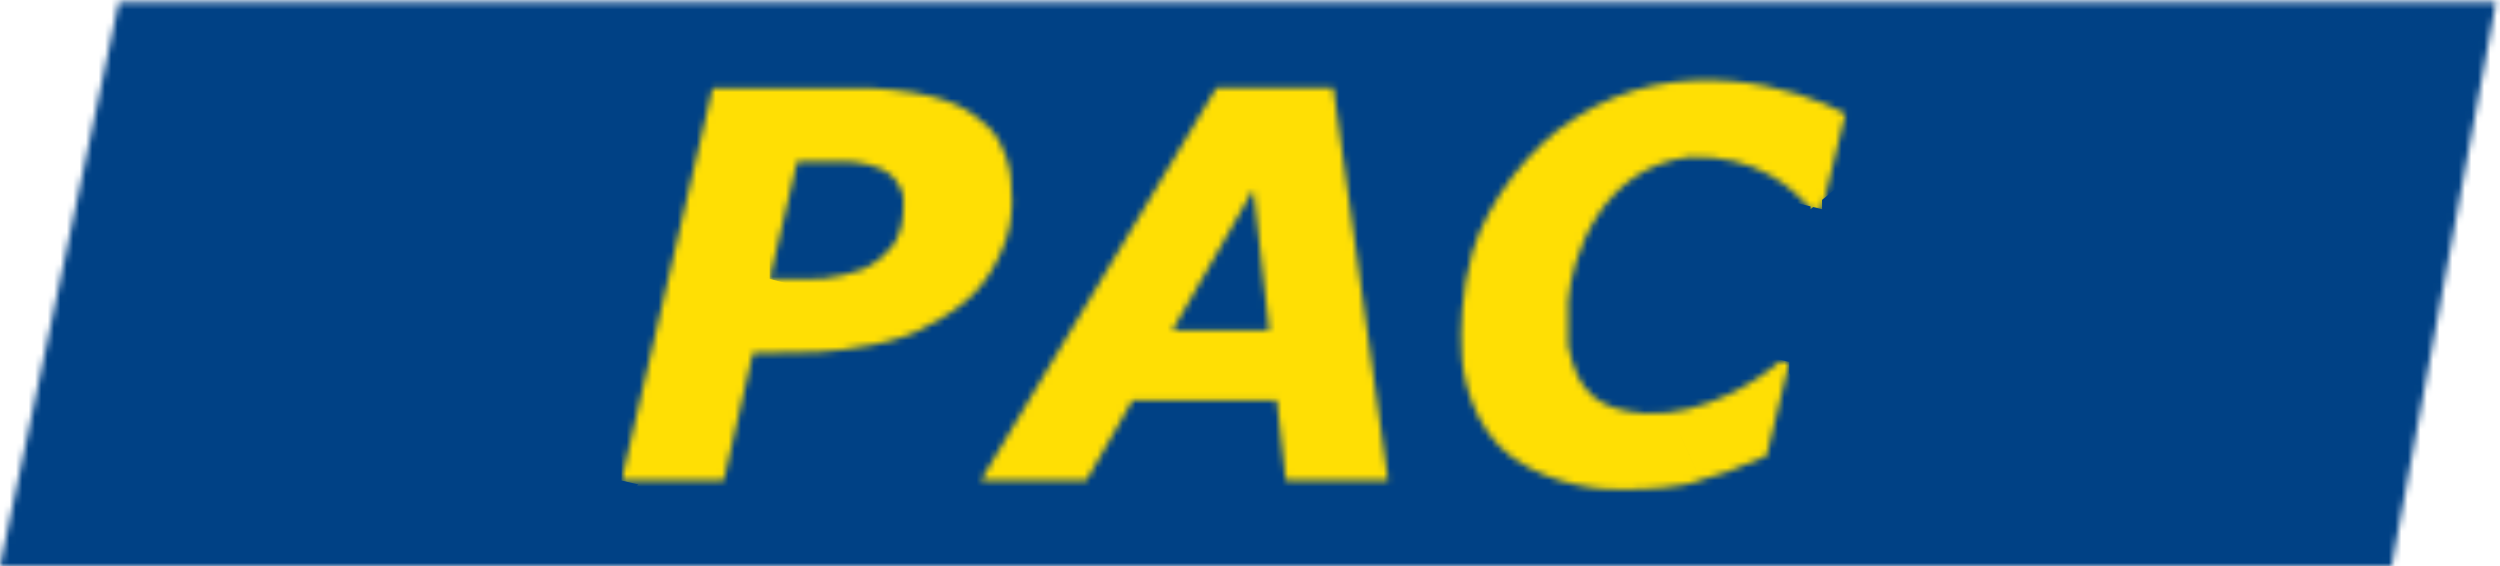 <svg width="393" height="89" viewBox="0 0 393 89" fill="none" xmlns="http://www.w3.org/2000/svg">
<mask id="path-1-inside-1_2035_1688" fill="white">
<path d="M0 88.999L18.679 0.358H392.375L375.96 88.999H0Z"/>
</mask>
<path d="M18.679 0.358V-450.642H-347.187L-422.629 -92.638L18.679 0.358ZM0 88.999L-441.308 -3.996L-555.943 539.999H0V88.999ZM375.96 88.999V539.999H751.11L819.421 171.122L375.96 88.999ZM392.375 0.358L835.836 82.481L934.562 -450.642H392.375V0.358ZM-422.629 -92.638L-441.308 -3.996L441.308 181.995L459.987 93.354L-422.629 -92.638ZM0 539.999H375.96V-362.001H0V539.999ZM819.421 171.122L835.836 82.481L-51.085 -81.764L-67.5 6.877L819.421 171.122ZM392.375 -450.642H18.679V451.358H392.375V-450.642Z" fill="#004185" mask="url(#path-1-inside-1_2035_1688)"/>
<mask id="path-3-inside-2_2035_1688" fill="white">
<path d="M113.773 75.54H97.698L112.018 13.842H134.377C135.396 13.786 139.018 13.955 140.377 14.125C149.83 15.144 152.547 17.465 155.377 19.955C158.094 22.616 158.943 27.031 158.943 28.559C159.282 31.672 159.056 32.635 158.943 33.993C158.773 35.295 158.716 35.861 158.15 37.672C155.603 44.804 151.697 48.2 146.037 51.087C141.735 53.985 132.584 55.125 128.547 55.333L118.358 55.502L113.773 75.54Z"/>
</mask>
<path d="M97.698 75.54L-188.689 9.067L-272.358 369.54L97.698 369.54V75.54ZM113.773 75.54V369.54H348.1L400.366 141.116L113.773 75.54ZM118.358 55.502L113.459 -238.457L-116.857 -234.618L-168.235 -10.074L118.358 55.502ZM128.547 55.333L133.446 349.292L138.545 349.207L143.639 348.945L128.547 55.333ZM146.037 51.087L12.465 -210.818L-3.43 -202.712L-18.227 -192.743L146.037 51.087ZM158.15 37.672L435.022 136.555L437.007 130.998L438.767 125.365L158.15 37.672ZM158.943 33.993L450.473 72.019L451.359 65.23L451.927 58.408L158.943 33.993ZM158.943 28.559H-135.057V44.548L-133.323 60.442L158.943 28.559ZM155.377 19.955L361.066 -190.111L355.475 -195.585L349.601 -200.755L155.377 19.955ZM140.377 14.125L103.911 305.855L106.388 306.165L108.871 306.432L140.377 14.125ZM134.377 13.842V307.842H142.537L150.685 307.39L134.377 13.842ZM112.018 13.842V-280.158H-121.557L-174.368 -52.631L112.018 13.842ZM97.698 369.54H113.773V-218.46H97.698V369.54ZM400.366 141.116L404.951 121.079L-168.235 -10.074L-172.82 9.964L400.366 141.116ZM123.257 349.462L133.446 349.292L123.647 -238.627L113.459 -238.457L123.257 349.462ZM143.639 348.945C158.319 348.19 176.182 346.284 195.44 342.391C204.938 340.471 257.153 330.723 310.302 294.917L-18.227 -192.743C10.503 -212.098 35.928 -221.51 47.613 -225.473C61.202 -230.083 72.277 -232.605 78.946 -233.954C91.544 -236.5 102.812 -237.733 113.454 -238.28L143.639 348.945ZM279.609 312.993C299.206 302.998 333.037 283.489 366.107 248.784C400.626 212.557 422.084 172.783 435.022 136.555L-118.722 -61.211C-108.331 -90.306 -90.099 -124.816 -59.584 -156.841C-30.52 -187.343 -1.471 -203.711 12.465 -210.818L279.609 312.993ZM438.767 125.365C440.765 118.973 444.116 107.65 446.986 93.3C449.499 80.734 450.903 68.728 450.473 72.019L-132.588 -4.033C-133.187 0.56 -131.897 -10.512 -129.596 -22.017C-126.938 -35.305 -123.898 -45.44 -122.467 -50.021L438.767 125.365ZM451.927 58.408C451.731 60.759 451.549 62.56 451.508 62.968C451.387 64.176 451.587 62.195 451.678 61.252C452.019 57.725 452.625 50.921 452.929 42.335C453.567 24.308 452.53 8.79 451.209 -3.324L-133.323 60.442C-134.305 51.441 -135.285 37.961 -134.703 21.534C-134.428 13.746 -133.879 7.633 -133.602 4.765C-133.543 4.152 -133.376 2.494 -133.53 4.027C-133.604 4.759 -133.818 6.888 -134.042 9.578L451.927 58.408ZM452.943 28.559C452.943 -10.584 445.244 -44.263 436.603 -69.741C427.504 -96.573 407.01 -145.124 361.066 -190.111L-50.313 230.021C-93.539 187.695 -112.251 142.681 -120.246 119.104C-124.892 105.404 -128.192 92.16 -130.478 79.604C-132.426 68.906 -135.057 51.043 -135.057 28.559H452.943ZM349.601 -200.755C345.668 -204.216 317.126 -230.41 273.239 -250.601C232.738 -269.234 195.984 -275.584 171.883 -278.182L108.871 306.432C94.222 304.853 63.553 300.173 27.482 283.578C8.922 275.039 -6.931 265.258 -20.066 255.678C-31.497 247.342 -40.056 239.602 -38.848 240.665L349.601 -200.755ZM176.843 -277.605C163.246 -279.304 141.302 -280.996 118.069 -279.705L150.685 307.39C143.264 307.802 137.52 307.826 135.524 307.83C132.813 307.836 130.662 307.801 129.365 307.773C126.762 307.719 124.739 307.635 123.429 307.574C122.063 307.509 120.292 307.413 118.13 307.259C117.07 307.184 111.399 306.791 103.911 305.855L176.843 -277.605ZM134.377 -280.158H112.018V307.842H134.377V-280.158ZM-174.368 -52.631L-188.689 9.067L384.084 142.013L398.405 80.315L-174.368 -52.631Z" fill="#FFDF04" mask="url(#path-3-inside-2_2035_1688)"/>
<mask id="path-5-inside-3_2035_1688" fill="white">
<path d="M125.32 25.39L121.018 43.729L120.989 43.842H127.584C127.622 43.842 128.06 43.831 129.509 43.786C131.32 43.616 133.867 42.993 135.396 42.427C136.924 41.861 138.849 40.559 140.66 38.182C141.837 36.008 142.056 33.918 142.018 33.144V30.993C141.905 30.144 141.113 28.333 140.037 27.541C138.407 25.956 134.754 25.446 133.132 25.39H125.32Z"/>
</mask>
<path d="M121.018 43.729L230.319 72.407L230.694 70.976L231.032 69.535L121.018 43.729ZM125.32 25.39V-87.61H35.759L15.306 -0.416L125.32 25.39ZM133.132 25.39L137.071 -87.542L135.102 -87.61H133.132V25.39ZM140.037 27.541L61.267 108.561L66.797 113.937L73.006 118.512L140.037 27.541ZM142.018 30.993H255.018V23.493L254.027 16.059L142.018 30.993ZM142.018 33.144H29.018V35.899L29.153 38.65L142.018 33.144ZM140.66 38.182L230.544 106.665L235.85 99.701L240.02 92.002L140.66 38.182ZM135.396 42.427L96.149 -63.538L96.149 -63.538L135.396 42.427ZM129.509 43.786L133.038 156.731L136.554 156.621L140.056 156.292L129.509 43.786ZM120.989 43.842L11.688 15.165L-25.484 156.842H120.989V43.842ZM231.032 69.535L235.334 51.195L15.306 -0.416L11.005 17.924L231.032 69.535ZM125.32 138.39H133.132V-87.61H125.32V138.39ZM129.192 138.321C123.055 138.107 116.348 137.326 108.972 135.467C105.049 134.479 98.924 132.683 91.72 129.407C85.007 126.354 73.19 120.152 61.267 108.561L218.807 -53.48C195.964 -75.688 170.443 -82.108 164.191 -83.683C154.176 -86.207 144.831 -87.271 137.071 -87.542L129.192 138.321ZM73.006 118.512C62.551 110.808 55.538 102.79 51.328 97.335C46.914 91.616 43.711 86.275 41.416 81.919C39.097 77.517 37.05 72.877 35.318 67.996C33.847 63.849 31.366 56.098 30.01 45.928L254.027 16.059C251.619 -2.003 245.403 -15.757 241.361 -23.428C237.328 -31.083 227.172 -48.618 207.069 -63.431L73.006 118.512ZM29.018 30.993V33.144H255.018V30.993H29.018ZM29.153 38.65C28.581 26.929 29.986 17.401 31.464 10.724C33.176 2.984 36.143 -6.117 41.3 -15.638L240.02 92.002C251.486 70.834 255.882 48.092 254.884 27.639L29.153 38.65ZM50.776 -30.301C59.982 -42.383 74.745 -55.611 96.149 -63.538L174.642 148.393C199.103 139.333 217.715 123.502 230.544 106.665L50.776 -30.301ZM96.149 -63.538C100.929 -65.309 104.617 -66.257 106.718 -66.751C108.748 -67.228 113.049 -68.167 118.962 -68.721L140.056 156.292C152.656 155.111 164.842 152.023 174.642 148.393L96.149 -63.538ZM125.98 -69.159C125.303 -69.138 124.935 -69.127 124.77 -69.122C124.679 -69.12 124.705 -69.121 124.801 -69.123C124.839 -69.124 124.981 -69.128 125.176 -69.132C125.269 -69.134 125.463 -69.138 125.711 -69.142C125.837 -69.144 126.038 -69.147 126.287 -69.15C126.415 -69.152 126.583 -69.153 126.781 -69.155C126.971 -69.156 127.248 -69.158 127.584 -69.158V156.842C128.603 156.842 129.418 156.828 129.481 156.827C129.741 156.822 129.95 156.818 130.061 156.815C130.293 156.81 130.486 156.806 130.594 156.803C130.828 156.797 131.06 156.79 131.265 156.784C131.691 156.772 132.265 156.755 133.038 156.731L125.98 -69.159ZM127.584 -69.158H120.989V156.842H127.584V-69.158ZM230.289 72.52L230.319 72.407L11.718 15.052L11.688 15.165L230.289 72.52Z" fill="#004185" mask="url(#path-5-inside-3_2035_1688)"/>
<mask id="path-7-inside-4_2035_1688" fill="white">
<path d="M170.772 75.529H154.188L191.206 13.831H209.602L218.206 75.529H202.131L200.716 62.963H178.018L170.772 75.529Z"/>
</mask>
<path d="M154.188 75.529L-206.817 -141.074L-589.379 496.529H154.188V75.529ZM170.772 75.529V496.529H414L535.491 285.817L170.772 75.529ZM178.018 62.963V-358.037H-65.21L-186.701 -147.325L178.018 62.963ZM200.716 62.963L619.071 15.851L576.967 -358.037H200.716V62.963ZM202.131 75.529L-216.225 122.641L-174.121 496.529H202.131V75.529ZM218.206 75.529V496.529H701.988L635.171 17.383L218.206 75.529ZM209.602 13.831L626.568 -44.315L575.968 -407.169H209.602V13.831ZM191.206 13.831V-407.169H-47.16L-169.798 -202.772L191.206 13.831ZM154.188 496.529H170.772V-345.471H154.188V496.529ZM535.491 285.817L542.736 273.251L-186.701 -147.325L-193.947 -134.759L535.491 285.817ZM178.018 483.963H200.716V-358.037H178.018V483.963ZM-217.64 110.075L-216.225 122.641L620.486 28.417L619.071 15.851L-217.64 110.075ZM202.131 496.529H218.206V-345.471H202.131V496.529ZM635.171 17.383L626.568 -44.315L-207.363 71.977L-198.759 133.675L635.171 17.383ZM209.602 -407.169H191.206V434.831H209.602V-407.169ZM-169.798 -202.772L-206.817 -141.074L515.192 292.132L552.211 230.434L-169.798 -202.772Z" fill="#FFDF04" mask="url(#path-7-inside-4_2035_1688)"/>
<mask id="path-9-inside-5_2035_1688" fill="white">
<path d="M199.527 51.925H184.3L197.036 29.793L199.527 51.925Z"/>
</mask>
<path d="M184.3 51.925L133.163 22.498L82.278 110.925L184.3 110.925V51.925ZM199.527 51.925V110.925H265.538L258.157 45.327L199.527 51.925ZM197.036 29.793L255.666 23.195L235.563 -155.45L145.899 0.366L197.036 29.793ZM184.3 110.925H199.527V-7.075H184.3V110.925ZM258.157 45.327L255.666 23.195L138.406 36.391L140.897 58.523L258.157 45.327ZM145.899 0.366L133.163 22.498L235.438 81.352L248.174 59.22L145.899 0.366Z" fill="#004185" mask="url(#path-9-inside-5_2035_1688)"/>
<mask id="path-11-inside-6_2035_1688" fill="white">
<path d="M281.277 56.892L277.711 71.665L274.371 73.023C273.277 73.533 270.341 74.733 267.353 75.457C264.681 76.68 258.39 76.948 255.579 76.929C252.296 77.156 244.145 76.476 237.805 71.948C231.466 67.42 229.806 58.892 229.768 55.193C229.579 52.571 229.655 45.786 231.466 39.627C233.73 31.929 240.522 22.873 247.598 18.571C263.537 8.065 282.579 13.741 290.107 17.892L286.428 32.892H284.617C281.983 29.648 276.095 24.31 265.598 24.684C251.651 26.314 247.07 40.458 246.522 47.326C246.485 47.307 246.432 48.684 246.522 54.344C247.994 61.76 251.221 64.477 258.692 64.986C267.703 65.439 276.447 59.778 279.692 56.892H281.277Z"/>
</mask>
<path d="M277.711 71.665L312.75 157.812L356.925 139.844L368.115 93.487L277.711 71.665ZM281.277 56.892L371.681 78.713L399.396 -36.108H281.277V56.892ZM279.692 56.892V-36.108H244.314L217.881 -12.595L279.692 56.892ZM258.692 64.986L252.366 157.77L253.195 157.827L254.025 157.869L258.692 64.986ZM246.522 54.344L153.534 55.832L153.669 64.221L155.302 72.449L246.522 54.344ZM246.522 47.326L204.932 130.507L328.277 192.18L339.229 54.711L246.522 47.326ZM265.598 24.684L262.283 -68.257L258.53 -68.123L254.801 -67.687L265.598 24.684ZM284.617 32.892L212.411 91.504L240.325 125.892H284.617V32.892ZM286.428 32.892V125.892H359.373L376.751 55.046L286.428 32.892ZM290.107 17.892L380.43 40.046L397.402 -29.148L335.012 -63.549L290.107 17.892ZM247.598 18.571L295.913 98.036L297.361 97.155L298.777 96.222L247.598 18.571ZM231.466 39.627L320.687 65.868L320.687 65.868L231.466 39.627ZM229.768 55.193L322.763 54.244L322.734 51.378L322.528 48.52L229.768 55.193ZM237.805 71.948L291.861 -3.729L291.861 -3.729L237.805 71.948ZM255.579 76.929L256.203 -16.069L252.688 -16.092L249.18 -15.851L255.579 76.929ZM267.353 75.457L245.442 -14.925L236.768 -12.822L228.653 -9.108L267.353 75.457ZM274.371 73.023L239.332 -13.123L237.205 -12.258L235.122 -11.289L274.371 73.023ZM368.115 93.487L371.681 78.713L190.873 35.07L187.307 49.844L368.115 93.487ZM281.277 -36.108H279.692V149.892H281.277V-36.108ZM217.881 -12.595C223.026 -17.172 227.692 -20.081 232.319 -22.22C236.761 -24.274 247.753 -28.681 263.36 -27.897L254.025 157.869C278.643 159.106 298.512 152.095 310.39 146.602C322.452 141.024 333.113 133.842 341.503 126.378L217.881 -12.595ZM265.018 -27.799C269.712 -27.479 290.973 -25.632 311.305 -7.99C331.877 9.859 336.697 30.97 337.743 36.24L155.302 72.449C157.819 85.134 164.989 111.311 189.409 132.5C213.591 153.481 240.201 156.941 252.366 157.77L265.018 -27.799ZM339.511 52.857C339.491 51.637 339.481 50.751 339.476 50.134C339.471 49.496 339.473 49.252 339.472 49.291C339.472 49.315 339.471 49.491 339.466 49.781C339.461 50.029 339.449 50.628 339.415 51.442C339.4 51.822 339.313 54.088 339.009 57.01C338.933 57.744 338.468 62.542 337.076 68.498C336.727 69.992 334.515 80.12 328.318 91.577C325.697 96.421 316.872 112.185 298.141 124.684C287.572 131.737 272.679 138.487 254.15 140.012C235.262 141.567 218.337 137.21 204.932 130.507L288.113 -35.856C255.762 -52.032 220.28 -46.968 194.901 -30.033C176.168 -17.533 167.342 -1.767 164.72 3.079C158.52 14.54 156.306 24.676 155.954 26.18C154.558 32.157 154.088 36.989 154.007 37.769C153.693 40.785 153.597 43.2 153.572 43.794C153.497 45.623 153.482 47.232 153.476 48.12C153.463 50.176 153.485 52.721 153.534 55.832L339.511 52.857ZM339.229 54.711C338.524 63.558 336.079 73.735 329.256 84.345C320.913 97.318 303.276 113.913 276.394 117.055L254.801 -67.687C213.972 -62.915 187.071 -38.432 172.814 -16.263C160.077 3.543 155.068 24.225 153.816 39.94L339.229 54.711ZM268.913 117.625C256.869 118.055 244.545 115.07 233.625 109.131C223.42 103.581 216.601 96.665 212.411 91.504L356.822 -25.721C342.477 -43.392 311.121 -69.999 262.283 -68.257L268.913 117.625ZM376.751 55.046L380.43 40.046L199.784 -4.263L196.105 10.737L376.751 55.046ZM335.012 -63.549C320.406 -71.603 301.095 -78.21 279.531 -79.96C256.895 -81.797 226.002 -78.578 196.419 -59.08L298.777 96.222C285.134 105.214 271.731 106.019 264.482 105.43C258.306 104.929 252.28 103.235 245.203 99.332L335.012 -63.549ZM199.283 -60.894C171.902 -44.247 150.869 -15.937 142.245 13.386L320.687 65.868C317.901 75.34 313.99 81.183 311.725 84.158C309.463 87.13 304.688 92.701 295.913 98.036L199.283 -60.894ZM142.245 13.386C136.379 33.332 136.293 51.93 137.008 61.867L322.528 48.52C322.693 50.819 322.702 52.432 322.696 53.268C322.688 54.252 322.648 55.173 322.575 56.093C322.464 57.495 322.124 60.981 320.687 65.868L142.245 13.386ZM136.773 56.142C136.9 68.632 139.267 82.682 144.592 96.566C149.998 110.658 161.187 131.509 183.75 147.625L291.861 -3.729C308.084 7.859 315.274 22.182 318.255 29.952C321.156 37.516 322.673 45.453 322.763 54.244L136.773 56.142ZM183.75 147.625C213.603 168.948 245.822 170.823 261.978 169.709L249.18 -15.851C256.852 -16.38 262.832 -15.696 267.677 -14.638C272.776 -13.525 281.91 -10.837 291.861 -3.729L183.75 147.625ZM254.955 169.927C259.004 169.954 264.508 169.801 270.433 169.231C272.405 169.041 288.966 167.842 306.052 160.023L228.653 -9.108C233.72 -11.427 237.96 -12.779 240.544 -13.52C243.281 -14.306 245.514 -14.789 246.988 -15.076C249.834 -15.631 251.859 -15.841 252.603 -15.913C254.012 -16.049 254.965 -16.077 256.203 -16.069L254.955 169.927ZM289.263 165.839C299.716 163.306 308.559 159.692 313.62 157.336L235.122 -11.289C236.413 -11.889 237.367 -12.291 237.896 -12.508C238.511 -12.761 239.097 -12.988 239.681 -13.201C240.636 -13.55 242.606 -14.237 245.442 -14.925L289.263 165.839ZM309.41 159.17L312.75 157.812L242.672 -14.482L239.332 -13.123L309.41 159.17ZM284.617 125.892H286.428V-60.108H284.617V125.892Z" fill="#FFDF04" mask="url(#path-11-inside-6_2035_1688)"/>
</svg>
